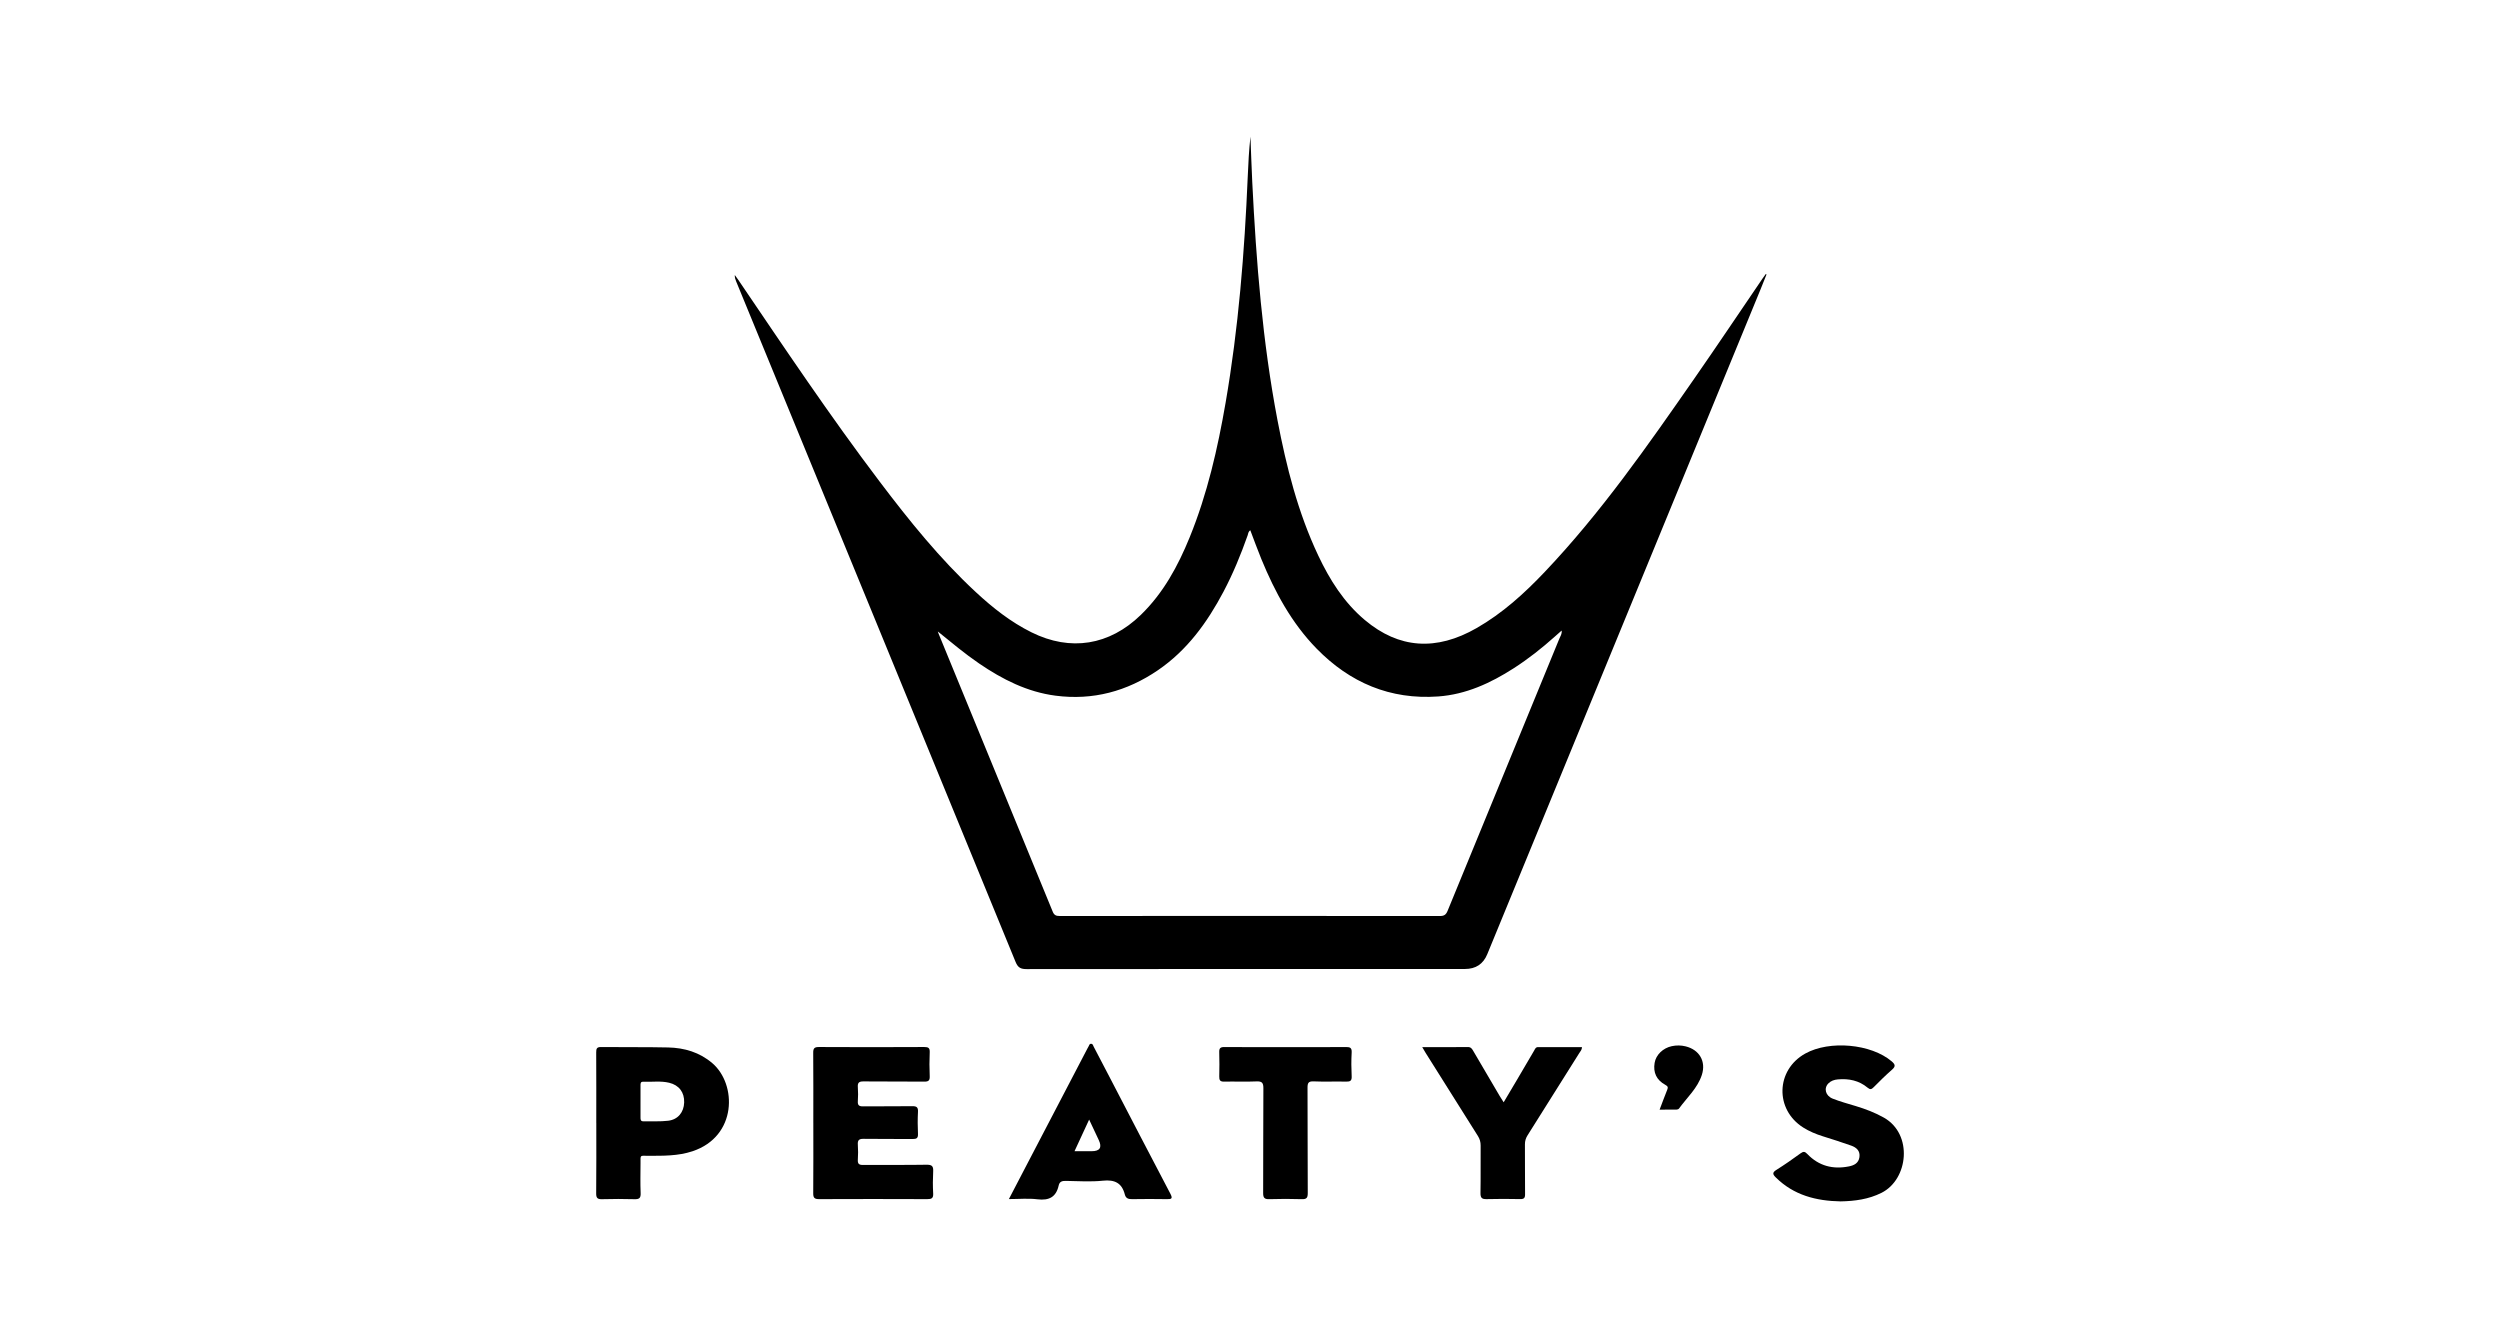 <?xml version="1.0" encoding="UTF-8"?><svg id="Layer_1" xmlns="http://www.w3.org/2000/svg" viewBox="0 0 1080 578"><path d="m763.15,118.53c-.85,2.13-1.69,4.27-2.56,6.39-39.36,95.77-78.72,191.53-118.09,287.3q-2.62,6.38-9.66,6.38c-63.11,0-126.22-.01-189.34.05-2.48,0-3.73-.57-4.75-3.05-40.18-98.03-80.46-196.03-120.73-294.03-.34-.83-.65-1.67-.59-2.76.48.66.98,1.31,1.43,1.98,19.95,29.4,39.7,58.93,61.16,87.27,12.77,16.87,26.01,33.34,41.58,47.77,7.28,6.75,15.03,12.88,24,17.33,16.87,8.38,33.65,5.66,47.23-7.52,9.77-9.49,16.06-21.13,21.11-33.53,7.63-18.73,12.1-38.33,15.53-58.19,5.56-32.27,8.16-64.84,9.55-97.52.25-5.8.53-11.59,1.18-17.38.26,6.56.45,13.13.78,19.69,1.71,34.5,4.42,68.9,10.91,102.89,3.83,20.05,8.81,39.77,17.57,58.33,4.97,10.54,11.11,20.32,20.15,27.92,14.73,12.38,30.81,13.51,48.34,3.45,11.16-6.4,20.58-14.96,29.37-24.22,24.33-25.63,44.45-54.53,64.55-83.43,9.97-14.34,19.69-28.86,29.53-43.3.45-.67.94-1.31,1.41-1.97.11.06.23.12.34.18Zm-358.02,154.27c.1.29.2.59.31.88,16.45,40.05,32.92,80.09,49.33,120.15.62,1.53,1.45,1.88,2.97,1.88,54.79-.03,109.57-.04,164.36.01,1.8,0,2.6-.61,3.26-2.24,16.07-39.21,32.2-78.4,48.29-117.61.42-1.02,1.18-1.99.98-3.47-1.07.94-2,1.76-2.93,2.59-5.59,5-11.46,9.64-17.78,13.7-9.99,6.42-20.64,11.32-32.62,12.18-20.72,1.47-38.14-5.94-52.53-20.67-10.81-11.07-18.01-24.44-23.84-38.61-1.69-4.11-3.19-8.29-4.8-12.51-.92.58-.91,1.5-1.17,2.24-2.94,8.31-6.28,16.46-10.4,24.26-7.04,13.33-15.71,25.33-28.34,33.95-13.35,9.11-28.07,13.11-44.23,11-12.26-1.6-22.95-7.04-33.01-13.9-6.19-4.22-11.92-9.03-17.84-13.83Z"/><path d="m351.35,485.05c0-10.07.04-20.15-.04-30.22-.02-1.91.46-2.53,2.48-2.52,15.15.09,30.31.08,45.46,0,1.82,0,2.48.39,2.39,2.32-.16,3.41-.15,6.83,0,10.24.08,1.86-.46,2.42-2.36,2.39-8.74-.1-17.49.02-26.23-.09-2.02-.03-2.61.61-2.46,2.54.15,1.99.14,4,0,5.99-.12,1.76.51,2.27,2.25,2.25,7.08-.09,14.16.03,21.23-.08,1.95-.03,2.61.48,2.5,2.48-.17,3.15-.15,6.33,0,9.49.08,1.8-.57,2.23-2.27,2.21-7.08-.08-14.16.04-21.23-.08-2-.03-2.62.61-2.48,2.55.16,2.15.14,4.33,0,6.49-.11,1.77.52,2.26,2.26,2.25,9.16-.08,18.32.06,27.48-.1,2.39-.04,2.93.74,2.81,2.93-.17,3.15-.18,6.33,0,9.49.12,2.09-.72,2.45-2.57,2.44-15.57-.06-31.14-.07-46.71,0-1.95,0-2.56-.53-2.54-2.52.09-10.16.04-20.31.04-30.47Z"/><path d="m257.59,485.1c0-10.15.03-20.31-.03-30.46,0-1.61.23-2.35,2.12-2.32,9.65.12,19.31-.04,28.96.18,7.05.16,13.59,2.08,19.11,6.81,10.59,9.08,10.76,31.6-8.59,38.03-6.29,2.09-12.77,1.96-19.26,1.96-3.58,0-3.17-.47-3.19,3.18-.02,4.33-.13,8.66.05,12.98.09,2.16-.67,2.65-2.69,2.59-4.66-.14-9.32-.12-13.98,0-1.91.05-2.56-.46-2.54-2.48.1-10.15.05-20.31.05-30.46Zm19.11-9.35c0,2.33,0,4.66,0,6.99,0,.89.02,1.69,1.25,1.67,3.57-.07,7.18.17,10.71-.25,4.25-.51,6.77-3.69,6.9-7.89.13-4.39-2.2-7.49-6.48-8.52-3.69-.89-7.46-.28-11.19-.44-1.29-.05-1.18.86-1.19,1.7,0,2.25,0,4.49,0,6.74Z"/><path d="m795.16,519c-10.54-.19-20.23-2.64-28.02-10.35-1.38-1.37-1.56-2.12.26-3.26,3.59-2.26,7.07-4.68,10.49-7.18,1.22-.89,1.85-.74,2.85.3,4.96,5.18,11.07,6.76,18.01,5.37,2.22-.44,4.14-1.39,4.52-3.97.41-2.78-1.33-4.21-3.56-5.01-4.06-1.46-8.19-2.74-12.3-4.04-2.94-.93-5.77-2.1-8.39-3.75-12.36-7.77-11.9-24.89.86-31.98,10.52-5.84,28.48-4.17,37.32,3.37,1.58,1.35,1.78,2.18.13,3.62-2.75,2.4-5.36,4.98-7.93,7.58-.94.95-1.51,1.08-2.61.17-3.72-3.1-8.13-4-12.86-3.57-1.53.14-2.96.61-4.05,1.71-2.1,2.1-1.3,5.36,1.85,6.61,3.23,1.28,6.62,2.19,9.95,3.2,4.22,1.28,8.31,2.82,12.18,5.01,12.62,7.15,10.57,26.66-1.06,32.48-5.6,2.8-11.53,3.57-17.64,3.69Z"/><path d="m435.84,518c2.36-4.52,4.49-8.63,6.63-12.73,9.07-17.39,18.14-34.78,27.22-52.17.15-.29.29-.6.48-.87.36-.5.38-1.41,1.28-1.31.69.08.78.79,1.04,1.28,2.28,4.34,4.55,8.69,6.81,13.04,8.75,16.81,17.45,33.64,26.28,50.41,1.15,2.19.54,2.41-1.5,2.38-4.99-.08-9.99-.09-14.98,0-1.63.03-2.75-.33-3.17-2-1.27-4.99-4.38-6.5-9.47-5.97-5.27.55-10.64.18-15.97.09-1.61-.03-2.75.24-3.14,1.99-1.1,4.98-4.15,6.58-9.16,5.96-3.91-.49-7.93-.1-12.35-.1Zm28.35-20.68h7.42q5.32,0,3.06-4.8c-1.31-2.78-2.61-5.56-4.16-8.86-2.24,4.84-4.17,9.02-6.32,13.66Z"/><path d="m614.39,452.36c6.87,0,13.28.05,19.68-.04,1.4-.02,1.85.78,2.4,1.73,3.78,6.46,7.57,12.91,11.36,19.36.5.85,1.04,1.67,1.75,2.78,2-3.37,3.86-6.5,5.71-9.63,2.49-4.23,4.96-8.47,7.45-12.69.4-.68.64-1.53,1.74-1.52,6.3.03,12.59.01,18.94.01-.03,1.21-.74,1.87-1.2,2.61-7.42,11.84-14.84,23.67-22.31,35.48-.79,1.25-1.15,2.48-1.14,3.96.06,7.16-.02,14.32.06,21.47.02,1.62-.44,2.16-2.09,2.13-4.83-.1-9.66-.12-14.48.01-2.04.06-2.73-.51-2.69-2.63.13-6.82.01-13.65.07-20.48.01-1.57-.37-2.87-1.21-4.2-7.56-11.95-15.06-23.93-22.58-35.9-.43-.69-.82-1.4-1.46-2.48Z"/><path d="m555.4,452.36c8.66,0,17.32.05,25.98-.04,1.85-.02,2.66.3,2.54,2.4-.19,3.4-.17,6.83,0,10.23.1,1.96-.62,2.35-2.41,2.31-4.66-.12-9.33.11-13.98-.1-2.32-.1-2.69.7-2.68,2.8.09,15.15,0,30.3.1,45.45.01,2.08-.53,2.7-2.62,2.63-4.66-.16-9.33-.14-13.98,0-2.06.06-2.68-.55-2.67-2.64.08-15.07-.01-30.14.1-45.2.02-2.4-.57-3.14-3.02-3.03-4.65.21-9.32-.01-13.98.09-1.75.04-2.09-.7-2.06-2.22.07-3.49.11-7-.01-10.49-.06-1.75.52-2.24,2.25-2.23,8.82.08,17.65.04,26.47.04Z"/><path d="m716.95,479.37c1.17-3.07,2.19-5.86,3.3-8.61.42-1.03.28-1.49-.79-2.08-3.86-2.09-5.37-5.35-4.66-9.54.57-3.43,3.59-6.39,7.43-7.2,1.97-.42,3.97-.4,5.93.08,5.97,1.46,8.94,6.5,7.03,12.36-1.88,5.76-6.43,9.79-9.88,14.54-.2.27-.72.42-1.09.43-2.31.04-4.62.02-7.28.02Z"/></svg>